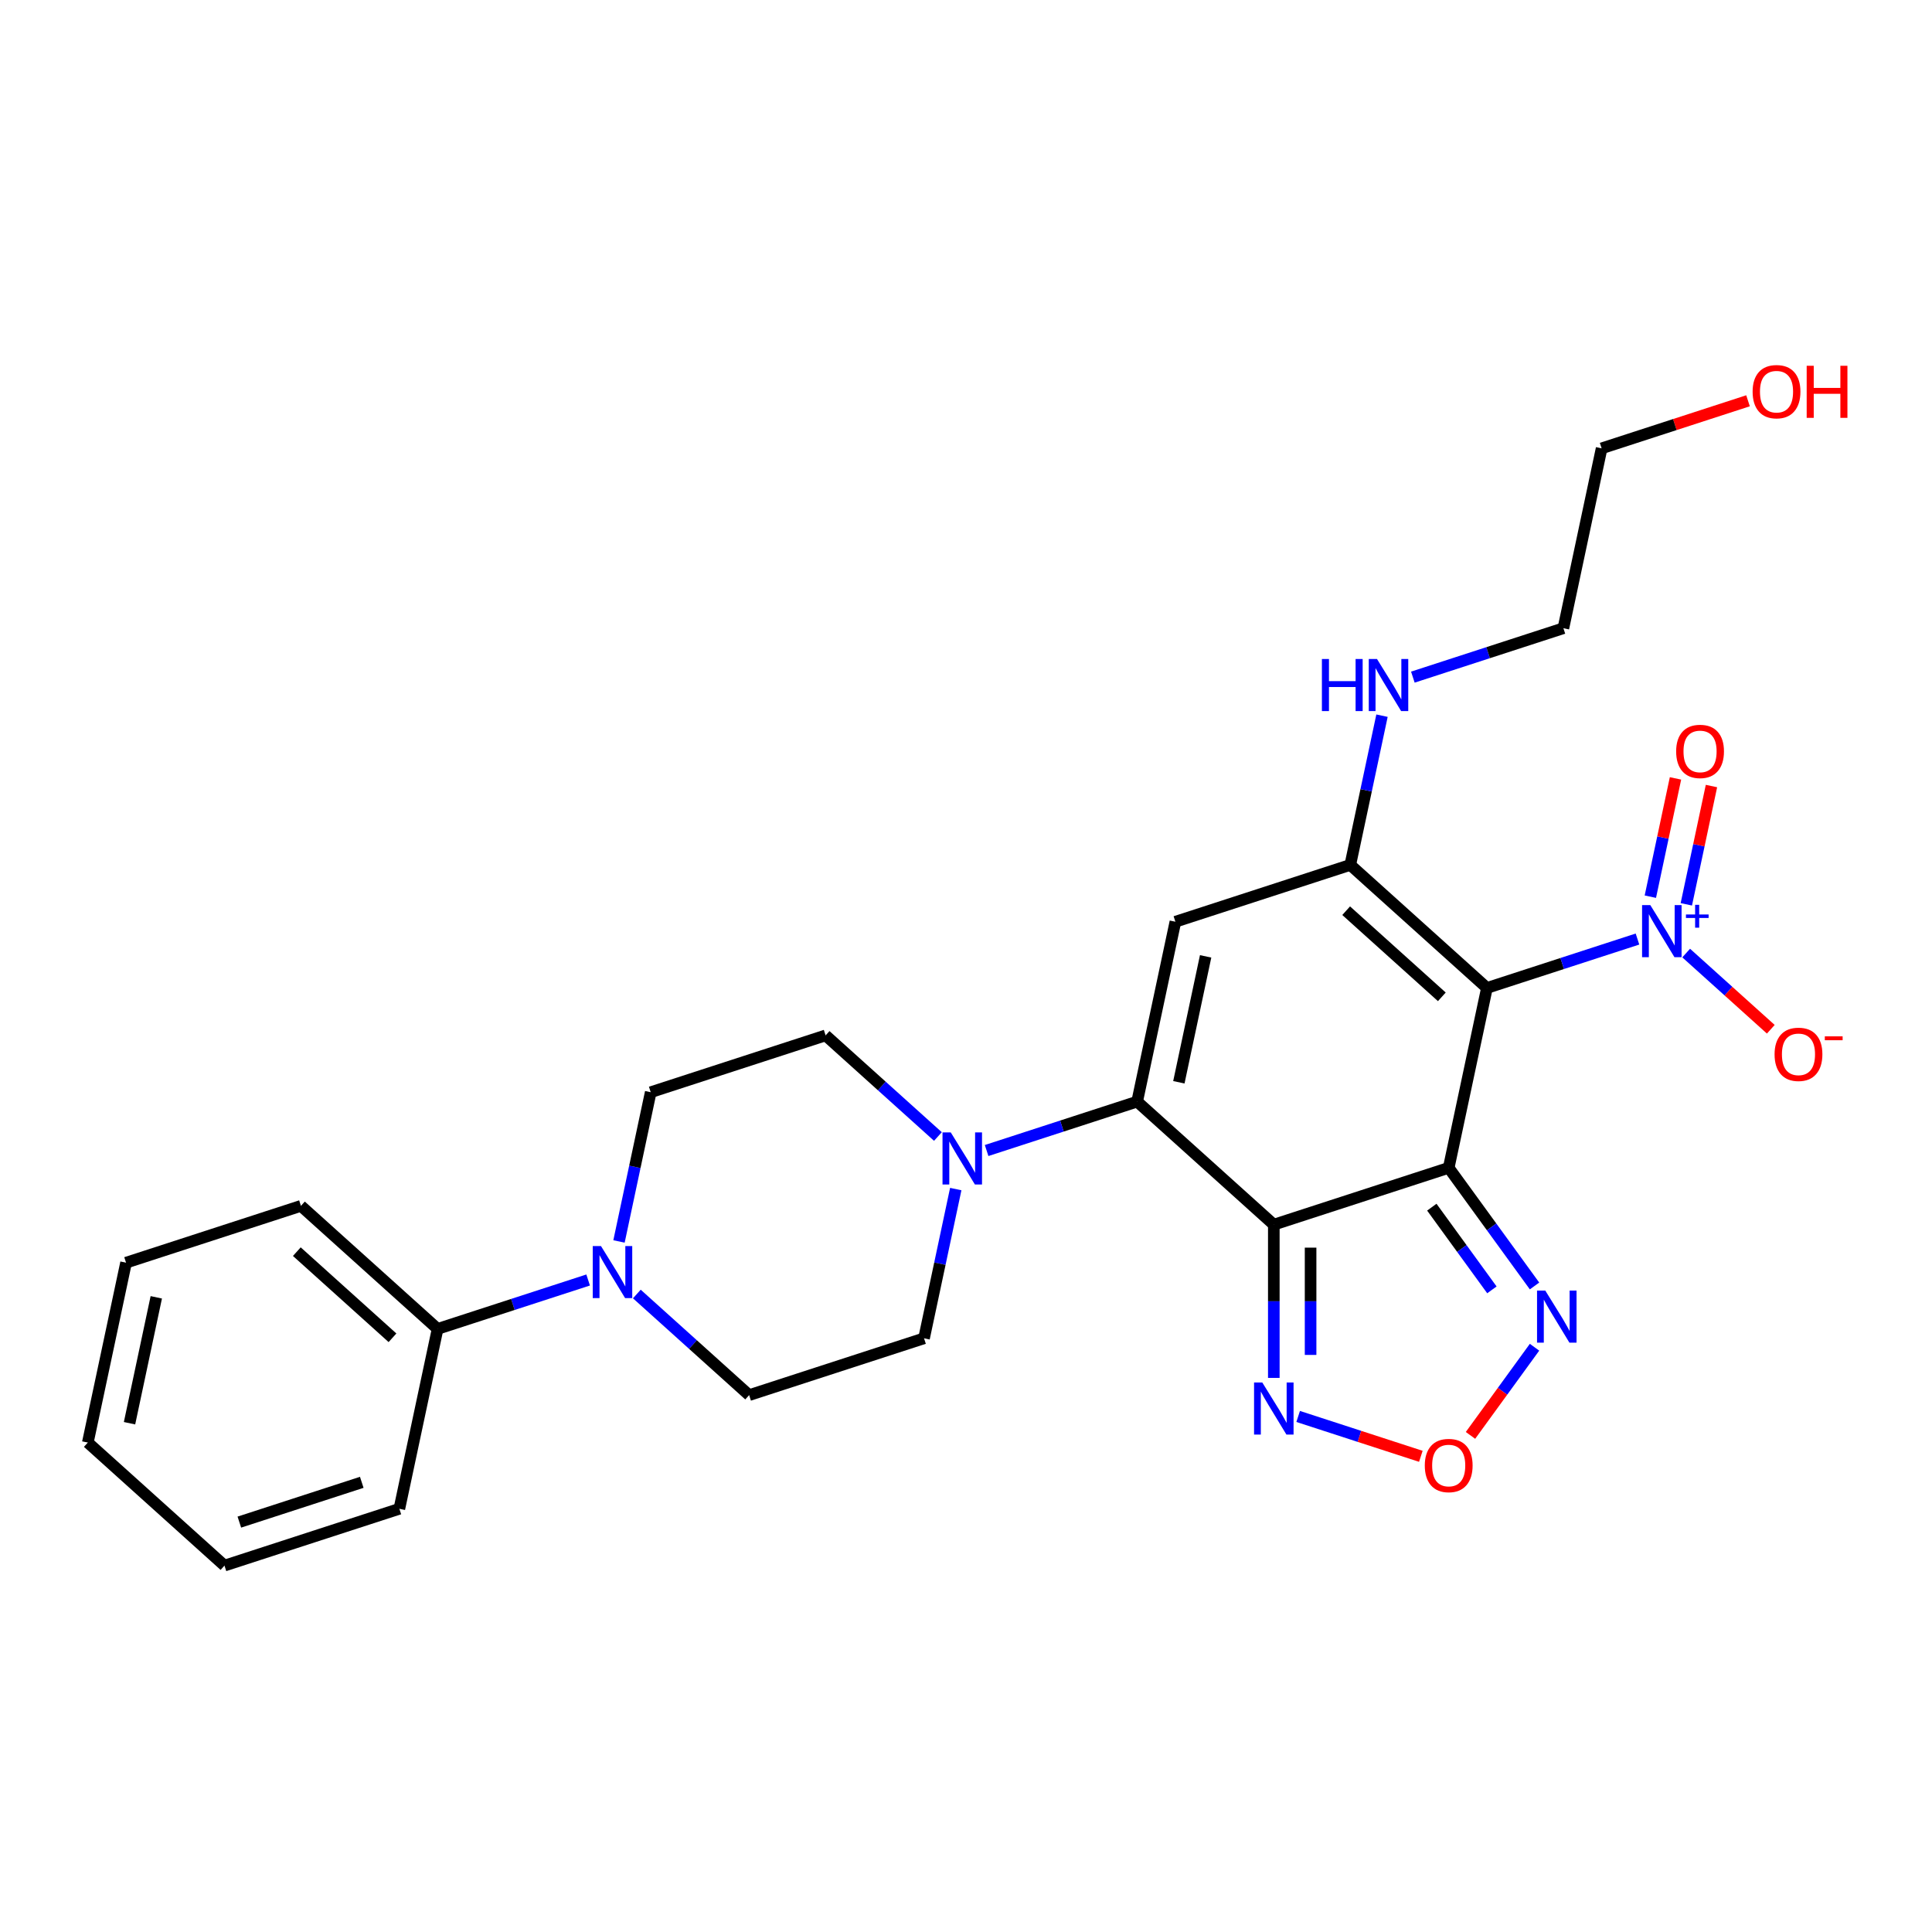 <?xml version='1.0' encoding='iso-8859-1'?>
<svg version='1.1' baseProfile='full'
              xmlns='http://www.w3.org/2000/svg'
                      xmlns:rdkit='http://www.rdkit.org/xml'
                      xmlns:xlink='http://www.w3.org/1999/xlink'
                  xml:space='preserve'
width='1000px' height='1000px' viewBox='0 0 1000 1000'>
<!-- END OF HEADER -->
<rect style='opacity:1.0;fill:#FFFFFF;stroke:none' width='1000' height='1000' x='0' y='0'> </rect>
<path class='bond-0' d='M 749.845,604.467 L 769.635,511.366' style='fill:none;fill-rule:evenodd;stroke:#000000;stroke-width:6px;stroke-linecap:butt;stroke-linejoin:miter;stroke-opacity:1' />
<path class='bond-1' d='M 749.845,604.467 L 659.323,633.88' style='fill:none;fill-rule:evenodd;stroke:#000000;stroke-width:6px;stroke-linecap:butt;stroke-linejoin:miter;stroke-opacity:1' />
<path class='bond-6' d='M 749.845,604.467 L 772.058,635.04' style='fill:none;fill-rule:evenodd;stroke:#000000;stroke-width:6px;stroke-linecap:butt;stroke-linejoin:miter;stroke-opacity:1' />
<path class='bond-6' d='M 772.058,635.04 L 794.27,665.613' style='fill:none;fill-rule:evenodd;stroke:#0000FF;stroke-width:6px;stroke-linecap:butt;stroke-linejoin:miter;stroke-opacity:1' />
<path class='bond-6' d='M 741.108,624.828 L 756.657,646.229' style='fill:none;fill-rule:evenodd;stroke:#000000;stroke-width:6px;stroke-linecap:butt;stroke-linejoin:miter;stroke-opacity:1' />
<path class='bond-6' d='M 756.657,646.229 L 772.206,667.63' style='fill:none;fill-rule:evenodd;stroke:#0000FF;stroke-width:6px;stroke-linecap:butt;stroke-linejoin:miter;stroke-opacity:1' />
<path class='bond-3' d='M 769.635,511.366 L 698.901,447.678' style='fill:none;fill-rule:evenodd;stroke:#000000;stroke-width:6px;stroke-linecap:butt;stroke-linejoin:miter;stroke-opacity:1' />
<path class='bond-3' d='M 746.287,515.96 L 696.774,471.378' style='fill:none;fill-rule:evenodd;stroke:#000000;stroke-width:6px;stroke-linecap:butt;stroke-linejoin:miter;stroke-opacity:1' />
<path class='bond-5' d='M 769.635,511.366 L 808.595,498.707' style='fill:none;fill-rule:evenodd;stroke:#000000;stroke-width:6px;stroke-linecap:butt;stroke-linejoin:miter;stroke-opacity:1' />
<path class='bond-5' d='M 808.595,498.707 L 847.555,486.048' style='fill:none;fill-rule:evenodd;stroke:#0000FF;stroke-width:6px;stroke-linecap:butt;stroke-linejoin:miter;stroke-opacity:1' />
<path class='bond-2' d='M 659.323,633.88 L 588.59,570.191' style='fill:none;fill-rule:evenodd;stroke:#000000;stroke-width:6px;stroke-linecap:butt;stroke-linejoin:miter;stroke-opacity:1' />
<path class='bond-7' d='M 659.323,633.88 L 659.323,673.542' style='fill:none;fill-rule:evenodd;stroke:#000000;stroke-width:6px;stroke-linecap:butt;stroke-linejoin:miter;stroke-opacity:1' />
<path class='bond-7' d='M 659.323,673.542 L 659.323,713.204' style='fill:none;fill-rule:evenodd;stroke:#0000FF;stroke-width:6px;stroke-linecap:butt;stroke-linejoin:miter;stroke-opacity:1' />
<path class='bond-7' d='M 678.359,645.778 L 678.359,673.542' style='fill:none;fill-rule:evenodd;stroke:#000000;stroke-width:6px;stroke-linecap:butt;stroke-linejoin:miter;stroke-opacity:1' />
<path class='bond-7' d='M 678.359,673.542 L 678.359,701.305' style='fill:none;fill-rule:evenodd;stroke:#0000FF;stroke-width:6px;stroke-linecap:butt;stroke-linejoin:miter;stroke-opacity:1' />
<path class='bond-4' d='M 588.59,570.191 L 608.379,477.09' style='fill:none;fill-rule:evenodd;stroke:#000000;stroke-width:6px;stroke-linecap:butt;stroke-linejoin:miter;stroke-opacity:1' />
<path class='bond-4' d='M 610.178,560.184 L 624.031,495.013' style='fill:none;fill-rule:evenodd;stroke:#000000;stroke-width:6px;stroke-linecap:butt;stroke-linejoin:miter;stroke-opacity:1' />
<path class='bond-8' d='M 588.59,570.191 L 549.629,582.85' style='fill:none;fill-rule:evenodd;stroke:#000000;stroke-width:6px;stroke-linecap:butt;stroke-linejoin:miter;stroke-opacity:1' />
<path class='bond-8' d='M 549.629,582.85 L 510.669,595.509' style='fill:none;fill-rule:evenodd;stroke:#0000FF;stroke-width:6px;stroke-linecap:butt;stroke-linejoin:miter;stroke-opacity:1' />
<path class='bond-17' d='M 698.901,447.678 L 707.111,409.056' style='fill:none;fill-rule:evenodd;stroke:#000000;stroke-width:6px;stroke-linecap:butt;stroke-linejoin:miter;stroke-opacity:1' />
<path class='bond-17' d='M 707.111,409.056 L 715.32,370.434' style='fill:none;fill-rule:evenodd;stroke:#0000FF;stroke-width:6px;stroke-linecap:butt;stroke-linejoin:miter;stroke-opacity:1' />
<path class='bond-28' d='M 698.901,447.678 L 608.379,477.09' style='fill:none;fill-rule:evenodd;stroke:#000000;stroke-width:6px;stroke-linecap:butt;stroke-linejoin:miter;stroke-opacity:1' />
<path class='bond-11' d='M 872.759,493.301 L 894.66,513.02' style='fill:none;fill-rule:evenodd;stroke:#0000FF;stroke-width:6px;stroke-linecap:butt;stroke-linejoin:miter;stroke-opacity:1' />
<path class='bond-11' d='M 894.66,513.02 L 916.561,532.74' style='fill:none;fill-rule:evenodd;stroke:#FF0000;stroke-width:6px;stroke-linecap:butt;stroke-linejoin:miter;stroke-opacity:1' />
<path class='bond-12' d='M 872.838,468.075 L 879.344,437.465' style='fill:none;fill-rule:evenodd;stroke:#0000FF;stroke-width:6px;stroke-linecap:butt;stroke-linejoin:miter;stroke-opacity:1' />
<path class='bond-12' d='M 879.344,437.465 L 885.851,406.855' style='fill:none;fill-rule:evenodd;stroke:#FF0000;stroke-width:6px;stroke-linecap:butt;stroke-linejoin:miter;stroke-opacity:1' />
<path class='bond-12' d='M 854.217,464.118 L 860.724,433.507' style='fill:none;fill-rule:evenodd;stroke:#0000FF;stroke-width:6px;stroke-linecap:butt;stroke-linejoin:miter;stroke-opacity:1' />
<path class='bond-12' d='M 860.724,433.507 L 867.23,402.897' style='fill:none;fill-rule:evenodd;stroke:#FF0000;stroke-width:6px;stroke-linecap:butt;stroke-linejoin:miter;stroke-opacity:1' />
<path class='bond-9' d='M 794.27,697.327 L 777.696,720.141' style='fill:none;fill-rule:evenodd;stroke:#0000FF;stroke-width:6px;stroke-linecap:butt;stroke-linejoin:miter;stroke-opacity:1' />
<path class='bond-9' d='M 777.696,720.141 L 761.121,742.954' style='fill:none;fill-rule:evenodd;stroke:#FF0000;stroke-width:6px;stroke-linecap:butt;stroke-linejoin:miter;stroke-opacity:1' />
<path class='bond-27' d='M 671.925,733.155 L 703.674,743.471' style='fill:none;fill-rule:evenodd;stroke:#0000FF;stroke-width:6px;stroke-linecap:butt;stroke-linejoin:miter;stroke-opacity:1' />
<path class='bond-27' d='M 703.674,743.471 L 735.424,753.787' style='fill:none;fill-rule:evenodd;stroke:#FF0000;stroke-width:6px;stroke-linecap:butt;stroke-linejoin:miter;stroke-opacity:1' />
<path class='bond-13' d='M 485.465,588.257 L 456.399,562.086' style='fill:none;fill-rule:evenodd;stroke:#0000FF;stroke-width:6px;stroke-linecap:butt;stroke-linejoin:miter;stroke-opacity:1' />
<path class='bond-13' d='M 456.399,562.086 L 427.334,535.915' style='fill:none;fill-rule:evenodd;stroke:#000000;stroke-width:6px;stroke-linecap:butt;stroke-linejoin:miter;stroke-opacity:1' />
<path class='bond-14' d='M 494.697,615.461 L 486.487,654.083' style='fill:none;fill-rule:evenodd;stroke:#0000FF;stroke-width:6px;stroke-linecap:butt;stroke-linejoin:miter;stroke-opacity:1' />
<path class='bond-14' d='M 486.487,654.083 L 478.278,692.705' style='fill:none;fill-rule:evenodd;stroke:#000000;stroke-width:6px;stroke-linecap:butt;stroke-linejoin:miter;stroke-opacity:1' />
<path class='bond-10' d='M 329.624,669.776 L 358.69,695.947' style='fill:none;fill-rule:evenodd;stroke:#0000FF;stroke-width:6px;stroke-linecap:butt;stroke-linejoin:miter;stroke-opacity:1' />
<path class='bond-10' d='M 358.69,695.947 L 387.755,722.117' style='fill:none;fill-rule:evenodd;stroke:#000000;stroke-width:6px;stroke-linecap:butt;stroke-linejoin:miter;stroke-opacity:1' />
<path class='bond-18' d='M 304.42,662.524 L 265.46,675.183' style='fill:none;fill-rule:evenodd;stroke:#0000FF;stroke-width:6px;stroke-linecap:butt;stroke-linejoin:miter;stroke-opacity:1' />
<path class='bond-18' d='M 265.46,675.183 L 226.5,687.841' style='fill:none;fill-rule:evenodd;stroke:#000000;stroke-width:6px;stroke-linecap:butt;stroke-linejoin:miter;stroke-opacity:1' />
<path class='bond-29' d='M 320.393,642.572 L 328.602,603.95' style='fill:none;fill-rule:evenodd;stroke:#0000FF;stroke-width:6px;stroke-linecap:butt;stroke-linejoin:miter;stroke-opacity:1' />
<path class='bond-29' d='M 328.602,603.95 L 336.811,565.328' style='fill:none;fill-rule:evenodd;stroke:#000000;stroke-width:6px;stroke-linecap:butt;stroke-linejoin:miter;stroke-opacity:1' />
<path class='bond-15' d='M 427.334,535.915 L 336.811,565.328' style='fill:none;fill-rule:evenodd;stroke:#000000;stroke-width:6px;stroke-linecap:butt;stroke-linejoin:miter;stroke-opacity:1' />
<path class='bond-16' d='M 478.278,692.705 L 387.755,722.117' style='fill:none;fill-rule:evenodd;stroke:#000000;stroke-width:6px;stroke-linecap:butt;stroke-linejoin:miter;stroke-opacity:1' />
<path class='bond-20' d='M 731.292,350.482 L 770.253,337.823' style='fill:none;fill-rule:evenodd;stroke:#0000FF;stroke-width:6px;stroke-linecap:butt;stroke-linejoin:miter;stroke-opacity:1' />
<path class='bond-20' d='M 770.253,337.823 L 809.213,325.164' style='fill:none;fill-rule:evenodd;stroke:#000000;stroke-width:6px;stroke-linecap:butt;stroke-linejoin:miter;stroke-opacity:1' />
<path class='bond-21' d='M 226.5,687.841 L 155.766,624.153' style='fill:none;fill-rule:evenodd;stroke:#000000;stroke-width:6px;stroke-linecap:butt;stroke-linejoin:miter;stroke-opacity:1' />
<path class='bond-21' d='M 203.152,692.435 L 153.639,647.853' style='fill:none;fill-rule:evenodd;stroke:#000000;stroke-width:6px;stroke-linecap:butt;stroke-linejoin:miter;stroke-opacity:1' />
<path class='bond-22' d='M 226.5,687.841 L 206.71,780.943' style='fill:none;fill-rule:evenodd;stroke:#000000;stroke-width:6px;stroke-linecap:butt;stroke-linejoin:miter;stroke-opacity:1' />
<path class='bond-19' d='M 904.772,207.444 L 866.887,219.754' style='fill:none;fill-rule:evenodd;stroke:#FF0000;stroke-width:6px;stroke-linecap:butt;stroke-linejoin:miter;stroke-opacity:1' />
<path class='bond-19' d='M 866.887,219.754 L 829.002,232.063' style='fill:none;fill-rule:evenodd;stroke:#000000;stroke-width:6px;stroke-linecap:butt;stroke-linejoin:miter;stroke-opacity:1' />
<path class='bond-23' d='M 809.213,325.164 L 829.002,232.063' style='fill:none;fill-rule:evenodd;stroke:#000000;stroke-width:6px;stroke-linecap:butt;stroke-linejoin:miter;stroke-opacity:1' />
<path class='bond-24' d='M 155.766,624.153 L 65.244,653.566' style='fill:none;fill-rule:evenodd;stroke:#000000;stroke-width:6px;stroke-linecap:butt;stroke-linejoin:miter;stroke-opacity:1' />
<path class='bond-25' d='M 206.71,780.943 L 116.188,810.355' style='fill:none;fill-rule:evenodd;stroke:#000000;stroke-width:6px;stroke-linecap:butt;stroke-linejoin:miter;stroke-opacity:1' />
<path class='bond-25' d='M 187.249,767.25 L 123.884,787.839' style='fill:none;fill-rule:evenodd;stroke:#000000;stroke-width:6px;stroke-linecap:butt;stroke-linejoin:miter;stroke-opacity:1' />
<path class='bond-30' d='M 65.244,653.566 L 45.455,746.667' style='fill:none;fill-rule:evenodd;stroke:#000000;stroke-width:6px;stroke-linecap:butt;stroke-linejoin:miter;stroke-opacity:1' />
<path class='bond-30' d='M 80.896,671.489 L 67.043,736.659' style='fill:none;fill-rule:evenodd;stroke:#000000;stroke-width:6px;stroke-linecap:butt;stroke-linejoin:miter;stroke-opacity:1' />
<path class='bond-26' d='M 116.188,810.355 L 45.455,746.667' style='fill:none;fill-rule:evenodd;stroke:#000000;stroke-width:6px;stroke-linecap:butt;stroke-linejoin:miter;stroke-opacity:1' />
<path  class='atom-6' d='M 854.199 468.476
L 863.032 482.753
Q 863.907 484.162, 865.316 486.713
Q 866.725 489.264, 866.801 489.416
L 866.801 468.476
L 870.379 468.476
L 870.379 495.431
L 866.686 495.431
L 857.206 479.822
Q 856.102 477.994, 854.922 475.9
Q 853.78 473.806, 853.437 473.159
L 853.437 495.431
L 849.935 495.431
L 849.935 468.476
L 854.199 468.476
' fill='#0000FF'/>
<path  class='atom-6' d='M 872.641 473.335
L 877.39 473.335
L 877.39 468.334
L 879.501 468.334
L 879.501 473.335
L 884.376 473.335
L 884.376 475.144
L 879.501 475.144
L 879.501 480.17
L 877.39 480.17
L 877.39 475.144
L 872.641 475.144
L 872.641 473.335
' fill='#0000FF'/>
<path  class='atom-7' d='M 799.833 667.993
L 808.666 682.27
Q 809.541 683.679, 810.95 686.229
Q 812.359 688.78, 812.435 688.933
L 812.435 667.993
L 816.014 667.993
L 816.014 694.948
L 812.321 694.948
L 802.841 679.338
Q 801.737 677.511, 800.556 675.417
Q 799.414 673.323, 799.072 672.676
L 799.072 694.948
L 795.569 694.948
L 795.569 667.993
L 799.833 667.993
' fill='#0000FF'/>
<path  class='atom-8' d='M 653.364 715.583
L 662.197 729.86
Q 663.073 731.269, 664.482 733.82
Q 665.89 736.371, 665.966 736.523
L 665.966 715.583
L 669.545 715.583
L 669.545 742.538
L 665.852 742.538
L 656.372 726.929
Q 655.268 725.101, 654.088 723.007
Q 652.946 720.913, 652.603 720.266
L 652.603 742.538
L 649.1 742.538
L 649.1 715.583
L 653.364 715.583
' fill='#0000FF'/>
<path  class='atom-9' d='M 492.109 586.126
L 500.942 600.403
Q 501.817 601.812, 503.226 604.363
Q 504.635 606.914, 504.711 607.066
L 504.711 586.126
L 508.289 586.126
L 508.289 613.081
L 504.596 613.081
L 495.116 597.472
Q 494.012 595.644, 492.832 593.55
Q 491.69 591.456, 491.347 590.809
L 491.347 613.081
L 487.845 613.081
L 487.845 586.126
L 492.109 586.126
' fill='#0000FF'/>
<path  class='atom-10' d='M 737.472 758.55
Q 737.472 752.077, 740.67 748.46
Q 743.868 744.843, 749.845 744.843
Q 755.823 744.843, 759.021 748.46
Q 762.219 752.077, 762.219 758.55
Q 762.219 765.098, 758.983 768.829
Q 755.747 772.522, 749.845 772.522
Q 743.906 772.522, 740.67 768.829
Q 737.472 765.136, 737.472 758.55
M 749.845 769.476
Q 753.957 769.476, 756.165 766.735
Q 758.412 763.956, 758.412 758.55
Q 758.412 753.257, 756.165 750.592
Q 753.957 747.889, 749.845 747.889
Q 745.733 747.889, 743.487 750.554
Q 741.279 753.219, 741.279 758.55
Q 741.279 763.994, 743.487 766.735
Q 745.733 769.476, 749.845 769.476
' fill='#FF0000'/>
<path  class='atom-11' d='M 311.064 644.951
L 319.897 659.228
Q 320.772 660.637, 322.181 663.188
Q 323.59 665.739, 323.666 665.891
L 323.666 644.951
L 327.244 644.951
L 327.244 671.907
L 323.551 671.907
L 314.071 656.297
Q 312.967 654.469, 311.787 652.375
Q 310.645 650.281, 310.302 649.634
L 310.302 671.907
L 306.8 671.907
L 306.8 644.951
L 311.064 644.951
' fill='#0000FF'/>
<path  class='atom-12' d='M 918.517 545.718
Q 918.517 539.246, 921.715 535.629
Q 924.913 532.012, 930.89 532.012
Q 936.868 532.012, 940.066 535.629
Q 943.264 539.246, 943.264 545.718
Q 943.264 552.267, 940.028 555.998
Q 936.792 559.691, 930.89 559.691
Q 924.951 559.691, 921.715 555.998
Q 918.517 552.305, 918.517 545.718
M 930.89 556.645
Q 935.002 556.645, 937.21 553.904
Q 939.457 551.125, 939.457 545.718
Q 939.457 540.426, 937.21 537.761
Q 935.002 535.058, 930.89 535.058
Q 926.778 535.058, 924.532 537.723
Q 922.324 540.388, 922.324 545.718
Q 922.324 551.163, 924.532 553.904
Q 926.778 556.645, 930.89 556.645
' fill='#FF0000'/>
<path  class='atom-12' d='M 944.52 536.412
L 953.742 536.412
L 953.742 538.422
L 944.52 538.422
L 944.52 536.412
' fill='#FF0000'/>
<path  class='atom-13' d='M 867.573 388.929
Q 867.573 382.456, 870.771 378.84
Q 873.969 375.223, 879.946 375.223
Q 885.924 375.223, 889.122 378.84
Q 892.32 382.456, 892.32 388.929
Q 892.32 395.477, 889.084 399.208
Q 885.848 402.901, 879.946 402.901
Q 874.007 402.901, 870.771 399.208
Q 867.573 395.515, 867.573 388.929
M 879.946 399.856
Q 884.058 399.856, 886.266 397.114
Q 888.513 394.335, 888.513 388.929
Q 888.513 383.637, 886.266 380.972
Q 884.058 378.269, 879.946 378.269
Q 875.834 378.269, 873.588 380.934
Q 871.38 383.599, 871.38 388.929
Q 871.38 394.373, 873.588 397.114
Q 875.834 399.856, 879.946 399.856
' fill='#FF0000'/>
<path  class='atom-18' d='M 684.216 341.099
L 687.871 341.099
L 687.871 352.559
L 701.653 352.559
L 701.653 341.099
L 705.308 341.099
L 705.308 368.054
L 701.653 368.054
L 701.653 355.605
L 687.871 355.605
L 687.871 368.054
L 684.216 368.054
L 684.216 341.099
' fill='#0000FF'/>
<path  class='atom-18' d='M 712.732 341.099
L 721.565 355.376
Q 722.441 356.785, 723.849 359.336
Q 725.258 361.887, 725.334 362.039
L 725.334 341.099
L 728.913 341.099
L 728.913 368.054
L 725.22 368.054
L 715.74 352.445
Q 714.636 350.617, 713.456 348.523
Q 712.313 346.429, 711.971 345.782
L 711.971 368.054
L 708.468 368.054
L 708.468 341.099
L 712.732 341.099
' fill='#0000FF'/>
<path  class='atom-20' d='M 907.151 202.727
Q 907.151 196.254, 910.349 192.637
Q 913.547 189.021, 919.525 189.021
Q 925.502 189.021, 928.7 192.637
Q 931.898 196.254, 931.898 202.727
Q 931.898 209.275, 928.662 213.006
Q 925.426 216.699, 919.525 216.699
Q 913.585 216.699, 910.349 213.006
Q 907.151 209.313, 907.151 202.727
M 919.525 213.653
Q 923.637 213.653, 925.845 210.912
Q 928.091 208.133, 928.091 202.727
Q 928.091 197.435, 925.845 194.77
Q 923.637 192.066, 919.525 192.066
Q 915.413 192.066, 913.167 194.731
Q 910.958 197.397, 910.958 202.727
Q 910.958 208.171, 913.167 210.912
Q 915.413 213.653, 919.525 213.653
' fill='#FF0000'/>
<path  class='atom-20' d='M 935.134 189.325
L 938.789 189.325
L 938.789 200.785
L 952.572 200.785
L 952.572 189.325
L 956.227 189.325
L 956.227 216.28
L 952.572 216.28
L 952.572 203.831
L 938.789 203.831
L 938.789 216.28
L 935.134 216.28
L 935.134 189.325
' fill='#FF0000'/>
</svg>
